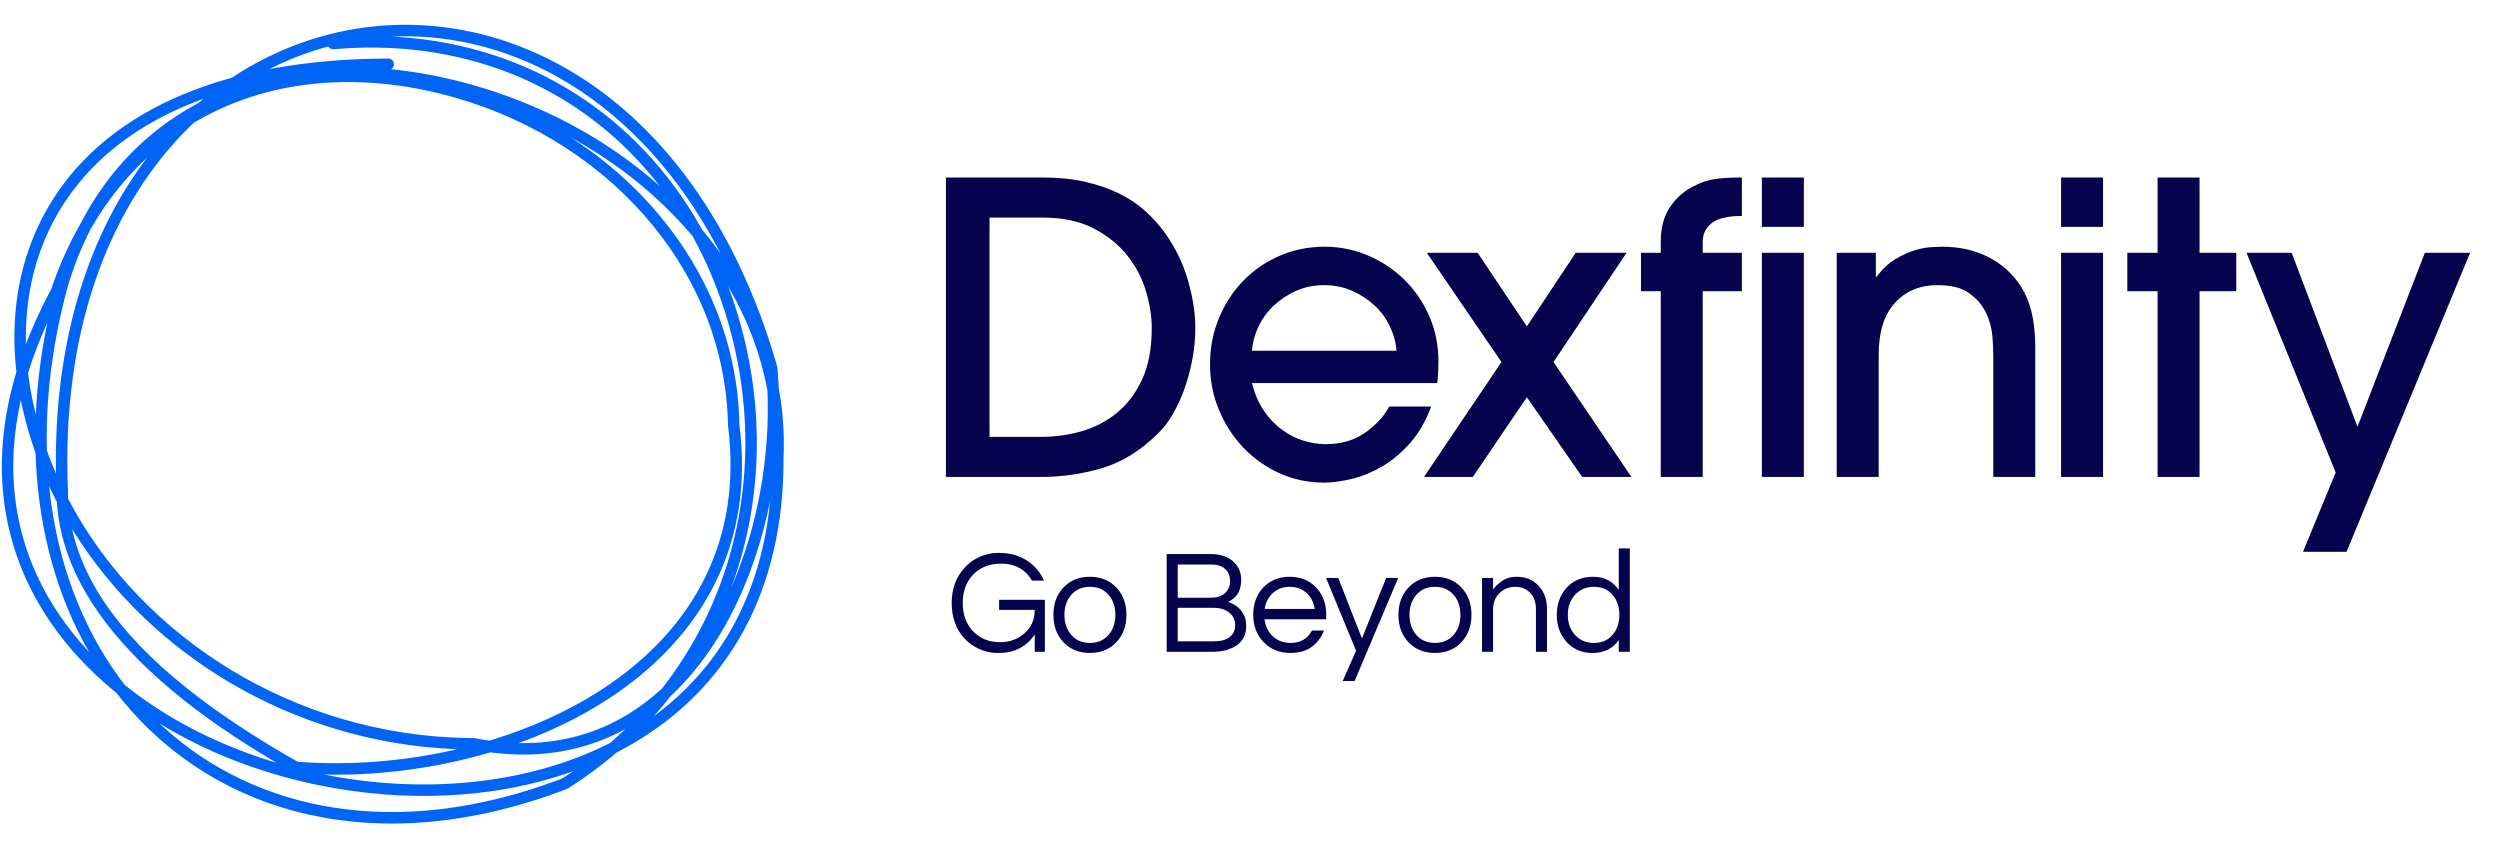 <svg width="148" height="50" viewBox="0 0 148 50" fill="none" xmlns="http://www.w3.org/2000/svg">
<g clip-path="url(#clip0_3623_7219)">
<path d="M59.029 38.655C59.381 38.655 59.664 38.626 59.879 38.568C60.466 38.399 60.925 38.064 61.256 37.562V38.585H61.857V35.509H59.147V36.103H61.256C61.256 36.686 61.047 37.155 60.628 37.51C60.233 37.848 59.763 38.017 59.216 38.017C58.537 38.017 57.99 37.793 57.578 37.344C57.188 36.919 56.994 36.368 56.994 35.692C56.994 35.022 57.191 34.472 57.587 34.04C57.778 33.831 58.014 33.666 58.292 33.547C58.571 33.427 58.908 33.367 59.304 33.367C59.699 33.367 60.052 33.456 60.363 33.634C60.673 33.812 60.916 34.058 61.09 34.373H61.805C61.59 33.877 61.253 33.481 60.794 33.184C60.573 33.044 60.326 32.933 60.053 32.852C59.78 32.77 59.458 32.73 59.086 32.73C58.714 32.73 58.353 32.807 58.005 32.961C57.656 33.115 57.36 33.327 57.116 33.595C56.599 34.154 56.34 34.853 56.34 35.692C56.34 36.543 56.59 37.242 57.09 37.79C57.334 38.058 57.63 38.269 57.979 38.423C58.327 38.578 58.678 38.655 59.029 38.655ZM64.522 38.655C65.173 38.655 65.702 38.436 66.109 37.999C66.492 37.58 66.684 37.047 66.684 36.4C66.684 35.753 66.492 35.22 66.109 34.801C65.702 34.364 65.173 34.145 64.522 34.145C63.871 34.145 63.343 34.364 62.936 34.801C62.552 35.22 62.361 35.753 62.361 36.4C62.361 37.047 62.552 37.58 62.936 37.999C63.343 38.436 63.871 38.655 64.522 38.655ZM64.522 38.061C64.052 38.061 63.68 37.898 63.407 37.571C63.145 37.262 63.014 36.872 63.014 36.4C63.014 35.928 63.145 35.538 63.407 35.229C63.68 34.903 64.052 34.74 64.522 34.74C64.993 34.74 65.365 34.903 65.638 35.229C65.899 35.538 66.03 35.928 66.03 36.4C66.03 36.872 65.899 37.262 65.638 37.571C65.365 37.898 64.993 38.061 64.522 38.061ZM71.804 38.585C72.135 38.585 72.423 38.544 72.667 38.463C73.405 38.23 73.774 37.764 73.774 37.064C73.774 36.849 73.742 36.659 73.678 36.496C73.504 36.077 73.178 35.788 72.702 35.631C73.219 35.398 73.478 34.964 73.478 34.329C73.478 33.915 73.344 33.574 73.077 33.306C72.751 32.968 72.278 32.799 71.656 32.799H69.067V38.585H71.804ZM71.656 35.386H69.721V33.42H71.726C72.097 33.42 72.379 33.522 72.571 33.726C72.658 33.813 72.722 33.914 72.763 34.027C72.803 34.141 72.824 34.272 72.824 34.421C72.824 34.569 72.792 34.708 72.728 34.836C72.548 35.203 72.191 35.386 71.656 35.386ZM71.874 37.965H69.721V35.981H71.804C72.24 35.981 72.574 36.086 72.806 36.295C73.016 36.482 73.12 36.721 73.12 37.012C73.12 37.315 73.013 37.549 72.798 37.715C72.583 37.882 72.275 37.965 71.874 37.965ZM76.395 38.655C76.912 38.655 77.335 38.533 77.663 38.288C77.992 38.043 78.231 37.723 78.382 37.327H77.668C77.412 37.816 76.991 38.061 76.404 38.061C75.974 38.061 75.619 37.927 75.341 37.659C75.067 37.396 74.908 37.064 74.861 36.662H78.513V36.4C78.513 35.753 78.321 35.22 77.938 34.801C77.531 34.364 77.002 34.145 76.352 34.145C75.701 34.145 75.172 34.364 74.765 34.801C74.382 35.22 74.19 35.753 74.19 36.4C74.19 37.041 74.39 37.574 74.791 37.999C75.204 38.436 75.739 38.655 76.395 38.655ZM77.833 36.05H74.87C74.928 35.666 75.085 35.354 75.341 35.115C75.614 34.865 75.951 34.74 76.352 34.74C76.752 34.74 77.09 34.865 77.363 35.115C77.618 35.354 77.775 35.666 77.833 36.05ZM80.193 40.316L82.773 34.215H82.058L80.629 37.798L79.225 34.215H78.502L80.28 38.524L79.487 40.316H80.193ZM84.95 38.655C85.6 38.655 86.129 38.436 86.536 37.999C86.919 37.58 87.111 37.047 87.111 36.4C87.111 35.753 86.919 35.22 86.536 34.801C86.129 34.364 85.6 34.145 84.95 34.145C84.299 34.145 83.77 34.364 83.363 34.801C82.98 35.22 82.788 35.753 82.788 36.4C82.788 37.047 82.98 37.58 83.363 37.999C83.77 38.436 84.299 38.655 84.95 38.655ZM84.95 38.061C84.479 38.061 84.107 37.898 83.834 37.571C83.572 37.262 83.442 36.872 83.442 36.4C83.442 35.928 83.572 35.538 83.834 35.229C84.107 34.903 84.479 34.74 84.95 34.74C85.42 34.74 85.792 34.903 86.065 35.229C86.327 35.538 86.457 35.928 86.457 36.4C86.457 36.872 86.327 37.262 86.065 37.571C85.792 37.898 85.42 38.061 84.95 38.061ZM88.39 38.585V36.068C88.39 35.678 88.518 35.357 88.774 35.107C89.029 34.862 89.34 34.74 89.706 34.74C90.067 34.74 90.36 34.859 90.587 35.098C90.813 35.337 90.927 35.657 90.927 36.059V38.585H91.58V36.042C91.58 35.459 91.4 34.99 91.04 34.635C90.883 34.472 90.7 34.349 90.491 34.268C90.281 34.186 90.032 34.145 89.741 34.145C89.451 34.145 89.192 34.218 88.965 34.364C88.739 34.509 88.547 34.687 88.39 34.897V34.215H87.736V38.585H88.39ZM94.271 38.655C94.963 38.655 95.483 38.399 95.831 37.886V38.585H96.485V32.467H95.831V34.923C95.477 34.405 94.971 34.145 94.315 34.145C93.658 34.145 93.132 34.364 92.737 34.801C92.354 35.232 92.162 35.765 92.162 36.4C92.162 37.035 92.354 37.568 92.737 37.999C93.132 38.436 93.644 38.655 94.271 38.655ZM94.358 38.061C93.893 38.061 93.516 37.898 93.225 37.571C92.952 37.262 92.816 36.872 92.816 36.4C92.816 35.928 92.952 35.538 93.225 35.229C93.516 34.903 93.893 34.74 94.358 34.74C94.829 34.74 95.201 34.903 95.474 35.229C95.735 35.538 95.866 35.928 95.866 36.4C95.866 36.872 95.735 37.262 95.474 37.571C95.201 37.898 94.829 38.061 94.358 38.061Z" fill="#05024E"/>
<path d="M61.638 28.235C62.88 28.235 64.086 28.059 65.257 27.708C66.427 27.357 67.522 26.678 68.542 25.672C68.876 25.352 69.179 24.957 69.449 24.486C69.72 24.015 69.951 23.504 70.142 22.953C70.333 22.402 70.484 21.827 70.596 21.229C70.707 20.63 70.763 20.027 70.763 19.42C70.763 18.558 70.62 17.624 70.333 16.618C70.047 15.611 69.585 14.661 68.948 13.767C68.613 13.304 68.223 12.873 67.777 12.474C67.331 12.075 66.814 11.731 66.224 11.444C65.635 11.156 64.97 10.929 64.23 10.761C63.489 10.593 62.657 10.509 61.733 10.509H56V28.235H61.638ZM61.662 25.863H58.58V12.881H61.709C62.92 12.881 63.935 13.097 64.755 13.528C65.575 13.959 66.24 14.498 66.75 15.145C67.26 15.791 67.626 16.498 67.849 17.264C68.072 18.031 68.183 18.749 68.183 19.42C68.183 20.65 67.988 21.676 67.598 22.498C67.208 23.32 66.702 23.979 66.081 24.474C65.46 24.969 64.763 25.325 63.991 25.54C63.218 25.756 62.442 25.863 61.662 25.863ZM78.371 28.57C78.88 28.57 79.442 28.494 80.055 28.343C80.668 28.191 81.265 27.943 81.846 27.6C82.428 27.257 82.973 26.798 83.483 26.223C83.992 25.648 84.406 24.929 84.725 24.067H82.241C81.938 24.642 81.464 25.157 80.819 25.612C80.174 26.067 79.39 26.295 78.466 26.295C78.052 26.295 77.622 26.227 77.176 26.091C76.73 25.955 76.304 25.74 75.898 25.444C75.492 25.149 75.134 24.774 74.823 24.319C74.513 23.863 74.278 23.317 74.118 22.678H85.083C85.099 22.598 85.115 22.422 85.131 22.151C85.147 21.879 85.155 21.632 85.155 21.408C85.155 20.434 84.972 19.532 84.606 18.701C84.239 17.871 83.746 17.152 83.124 16.546C82.503 15.939 81.787 15.464 80.975 15.12C80.162 14.777 79.31 14.605 78.418 14.605C77.479 14.605 76.599 14.781 75.779 15.133C74.959 15.484 74.242 15.971 73.629 16.594C73.016 17.216 72.53 17.955 72.171 18.809C71.813 19.664 71.634 20.586 71.634 21.576C71.634 22.518 71.809 23.412 72.159 24.259C72.51 25.105 72.988 25.848 73.593 26.486C74.198 27.125 74.911 27.632 75.731 28.007C76.551 28.383 77.431 28.57 78.371 28.57ZM82.671 20.762H74.118C74.15 20.282 74.278 19.807 74.501 19.336C74.724 18.865 75.026 18.45 75.408 18.091C75.791 17.731 76.233 17.44 76.734 17.216C77.236 16.993 77.789 16.881 78.394 16.881C78.984 16.881 79.533 16.993 80.043 17.216C80.552 17.44 80.998 17.731 81.381 18.091C81.763 18.45 82.065 18.865 82.288 19.336C82.511 19.807 82.639 20.282 82.671 20.762ZM87.19 28.235L90.391 23.516L93.664 28.235H96.579L91.968 21.432L96.292 14.965H93.282L90.391 19.324L87.477 14.965H84.467L88.886 21.432L84.3 28.235H87.19ZM100.801 28.235V17.24H103.119V14.965H100.801V14.318C100.801 13.855 100.981 13.484 101.339 13.204C101.697 12.925 102.29 12.785 103.119 12.785V10.509C102.752 10.509 102.43 10.518 102.151 10.534C101.872 10.549 101.61 10.581 101.363 10.629C101.116 10.677 100.877 10.749 100.646 10.845C100.415 10.941 100.164 11.068 99.894 11.228C99.384 11.579 98.994 12.003 98.723 12.498C98.452 12.993 98.317 13.6 98.317 14.318V14.965H97.146V17.24H98.317V28.235H100.801ZM106.788 13.432V10.509H104.303V13.432H106.788ZM106.788 28.235V14.965H104.303V28.235H106.788ZM111.218 28.235V21.001C111.218 19.66 111.536 18.638 112.173 17.935C112.81 17.232 113.654 16.881 114.706 16.881C115.534 16.881 116.171 17.049 116.617 17.384C117.063 17.719 117.389 18.115 117.596 18.57C117.803 19.025 117.923 19.484 117.954 19.947C117.986 20.41 118.002 20.77 118.002 21.025V28.235H120.487V20.378C120.471 19.628 120.395 18.981 120.26 18.438C120.124 17.895 119.921 17.408 119.651 16.977C119.173 16.226 118.532 15.643 117.728 15.228C116.923 14.813 116.004 14.605 114.968 14.605C114.841 14.605 114.63 14.614 114.335 14.63C114.041 14.645 113.71 14.709 113.344 14.821C112.978 14.933 112.595 15.108 112.197 15.348C111.799 15.588 111.433 15.931 111.098 16.378H111.051V14.965H108.733V28.235H111.218ZM124.5 13.432V10.509H122.016V13.432H124.5ZM124.5 28.235V14.965H122.016V28.235H124.5ZM130.213 28.235V17.24H132.387V14.965H130.213V10.509H127.729V14.965H125.937V17.24H127.729V28.235H130.213ZM138.918 32.666L146.228 14.965H143.553L139.563 25.265L135.669 14.965H132.994L138.273 27.971L136.338 32.666H138.918Z" fill="#05024E"/>
<path d="M14.155 4.323C24.78 -2.326 40.173 2.384 45.836 21.106L46.004 21.677L46.016 21.739C46.054 22.131 46.082 22.526 46.101 22.923L46.104 23.01L46.141 23.211C46.341 24.38 46.429 25.576 46.396 26.79L46.386 27.094C46.42 34.976 43.115 40.79 37.289 44.123C37.05 44.259 36.807 44.391 36.561 44.519L36.495 44.552L36.3 44.719C35.549 45.349 34.75 45.942 33.904 46.493L33.62 46.675L33.56 46.706C22.404 50.986 12.768 48.246 7.194 41.399L6.899 41.028L6.792 40.941C5.283 39.701 3.983 38.303 2.946 36.772L2.806 36.562C0.079 32.408 -0.63 27.53 0.911 22.227L0.971 22.025L0.946 21.791C0.496 17.357 1.664 13.236 4.434 10.06L4.587 9.888C6.744 7.493 9.755 5.717 13.566 4.647L13.721 4.604L14.155 4.323ZM9.45 42.831L9.64 43.009C15.141 48.048 23.495 49.742 33.029 46.181L33.287 46.083L33.535 45.924L33.807 45.744L33.934 45.657L33.721 45.732C29.235 47.285 23.976 47.538 18.814 46.472L18.504 46.406C15.284 45.708 12.28 44.533 9.675 42.967L9.45 42.831ZM37.02 43.16L36.954 43.196C34.692 44.416 32.098 44.907 29.229 44.565L29.026 44.539L28.955 44.561C25.904 45.457 22.631 45.904 19.418 45.858L19.182 45.853L19.262 45.869C25.206 47.033 31.25 46.412 35.992 44.047L36.117 43.983L36.343 43.785C36.501 43.645 36.656 43.504 36.809 43.361L37.02 43.16ZM4.271 31.32L4.29 31.406C5.163 35.246 8.138 38.722 12.743 42.009L13.194 42.326L13.655 42.642C13.81 42.748 13.967 42.853 14.126 42.958L14.606 43.272C14.687 43.324 14.769 43.376 14.85 43.428L15.346 43.741C15.429 43.793 15.513 43.845 15.597 43.897L16.107 44.208L16.626 44.518L17.155 44.828C17.244 44.879 17.333 44.931 17.423 44.982L17.627 45.098L17.869 45.116C20.824 45.312 23.875 45.067 26.783 44.419L27.073 44.353L26.861 44.345C17.285 43.919 8.976 38.763 4.448 31.603L4.271 31.32ZM2.909 28.78L2.916 28.859C3.372 33.243 4.842 37.101 7.112 40.188L7.38 40.545L7.51 40.649C9.901 42.546 12.812 44.049 16.025 45.051L16.374 45.158L16.226 45.07C13.135 43.239 10.534 41.355 8.425 39.286L8.174 39.037C5.324 36.167 3.645 33.136 3.381 29.929L3.365 29.713L3.251 29.491C3.148 29.285 3.047 29.078 2.95 28.869L2.909 28.78ZM33.964 8.232L33.808 8.146L33.827 8.158C39.726 11.974 43.659 18.152 43.774 25.162C44.651 32.068 41.728 37.668 35.959 41.411C34.384 42.433 32.627 43.289 30.757 43.969L30.703 43.989L30.894 43.992C34.014 44.012 36.742 42.94 38.999 40.932L39.194 40.755L39.31 40.607C43.867 34.688 45.274 26.853 43.174 19.333L43.086 19.024C42.567 17.252 41.881 15.588 41.041 14.052L41.007 13.989L40.848 13.802C38.975 11.621 36.636 9.728 33.964 8.232ZM26.002 5.529C20.74 4.243 15.736 4.817 11.687 7.141L11.478 7.262L11.16 7.569C6.738 11.952 3.804 18.913 3.993 28.153L4.022 29.085C4.023 29.206 4.025 29.327 4.03 29.448L4.034 29.531L4.174 29.794C8.445 37.709 17.35 43.514 27.662 43.691L28.05 43.694L28.114 43.701C28.296 43.737 28.478 43.77 28.658 43.799L28.973 43.846L29.235 43.767C31.44 43.08 33.514 42.151 35.343 40.999L35.591 40.841C41.151 37.233 43.944 31.882 43.099 25.21C42.942 15.769 35.648 7.885 26.002 5.529ZM45.595 29.622L45.55 29.846C44.938 32.818 43.853 35.65 42.348 37.996C41.589 39.179 40.743 40.218 39.815 41.103L39.697 41.213L39.651 41.272C39.39 41.603 39.118 41.928 38.837 42.246L38.701 42.398L38.771 42.346C42.615 39.494 44.996 35.285 45.572 29.854L45.595 29.622ZM1.233 23.689L1.202 23.831C0.217 28.394 1 32.576 3.372 36.188C3.914 37.014 4.536 37.802 5.228 38.547L5.266 38.586L5.236 38.535C3.412 35.332 2.316 31.509 2.122 27.265L2.106 26.817L2.041 26.636C1.777 25.878 1.553 25.107 1.371 24.325L1.296 23.989L1.244 23.743L1.233 23.689ZM43.115 16.967L43.221 17.254C43.407 17.77 43.579 18.297 43.736 18.833C45.283 24.123 45.132 29.586 43.401 34.477L43.287 34.79L43.332 34.689C44.835 31.214 45.579 27.129 45.437 23.248L45.431 23.108L45.419 23.041C45.029 20.974 44.277 18.994 43.221 17.148L43.115 16.967ZM8.578 9.505L8.719 9.322L8.692 9.347C7.439 10.509 6.332 11.893 5.405 13.492L5.365 13.561L5.262 13.764C4.815 14.658 4.429 15.616 4.109 16.638L4.015 16.947C3.092 20.339 2.7 23.59 2.774 26.624L2.775 26.678L2.796 26.734C2.949 27.154 3.114 27.569 3.292 27.98L3.314 28.028L3.306 27.207C3.323 19.755 5.37 13.801 8.578 9.505ZM2.806 19.096L2.713 19.301C2.35 20.113 2.04 20.915 1.78 21.707L1.66 22.086L1.667 22.146C1.728 22.627 1.807 23.113 1.907 23.601L1.958 23.845C2.005 24.063 2.056 24.28 2.11 24.497L2.121 24.541L2.131 24.308C2.212 22.698 2.418 21.039 2.756 19.339L2.806 19.096ZM11.746 6.1L12.049 5.845L12.036 5.85C9.15 6.9 6.826 8.415 5.09 10.343C2.66 13.041 1.469 16.484 1.532 20.242L1.535 20.375L1.618 20.16C1.982 19.233 2.413 18.295 2.912 17.346L3.025 17.134L3.123 16.85C3.56 15.612 4.081 14.462 4.676 13.4L4.773 13.229L4.8 13.178C6.419 10.066 8.758 7.726 11.587 6.186L11.746 6.1ZM42.44 14.59C37.772 5.894 30.442 1.931 23.427 2.158L23.204 2.167L23.47 2.181C31.372 2.658 37.787 6.897 41.476 13.438L41.559 13.588L41.586 13.619C41.912 14.01 42.224 14.41 42.521 14.818L42.658 15.009L42.44 14.59ZM19.436 2.752L19.255 2.8C18.147 3.11 17.063 3.529 16.017 4.055L15.951 4.089L16.164 4.05C18.152 3.687 20.32 3.49 22.662 3.468L22.983 3.466C23.17 3.465 23.322 3.617 23.322 3.804C23.322 3.912 23.273 4.007 23.196 4.07L23.152 4.099L23.237 4.108C24.64 4.252 26.074 4.517 27.529 4.905L27.865 4.996C32.125 6.186 35.947 8.266 38.998 10.963L39.06 11.018L39.042 10.996C34.735 5.451 28.041 2.299 20.094 2.885L19.753 2.913C19.628 2.923 19.514 2.866 19.447 2.77L19.436 2.752Z" fill="#0065F7"/>
</g>
<defs>
<clipPath id="clip0_3623_7219">
<rect width="148" height="50" fill="white"/>
</clipPath>
</defs>
</svg>
